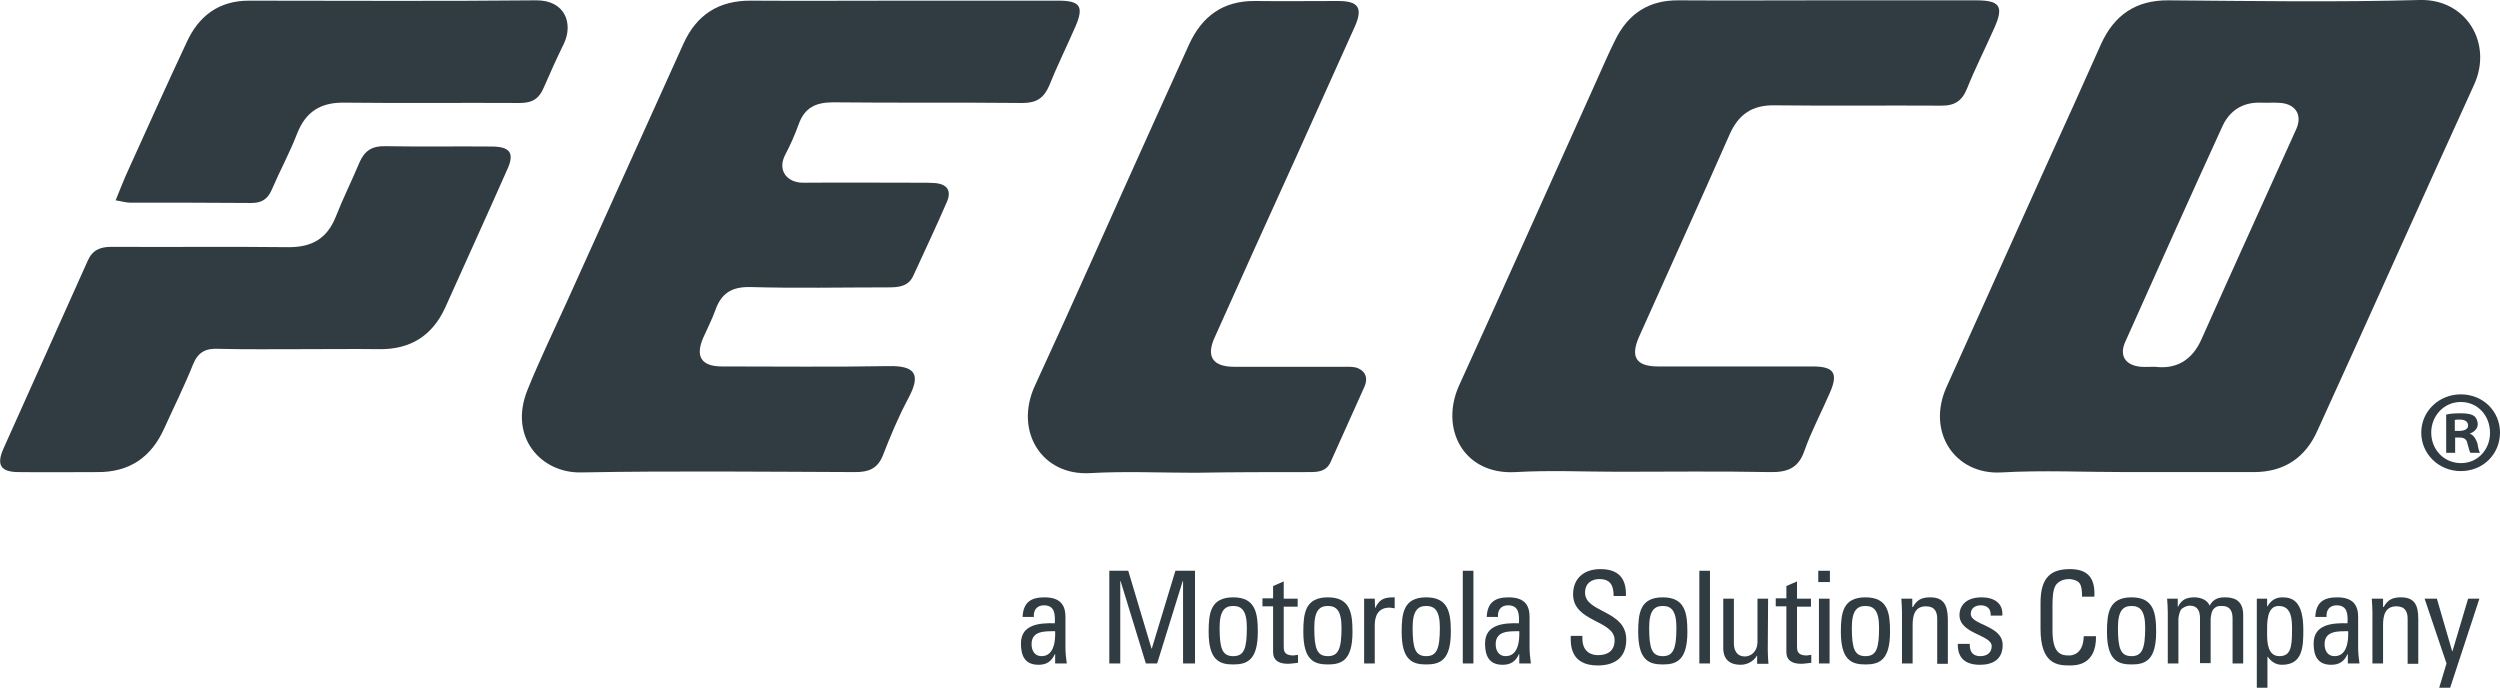 <?xml version="1.0" encoding="utf-8"?>
<!-- Generator: Adobe Illustrator 27.1.1, SVG Export Plug-In . SVG Version: 6.00 Build 0)  -->
<svg version="1.1" id="Layer_1" xmlns="http://www.w3.org/2000/svg" xmlns:xlink="http://www.w3.org/1999/xlink" x="0px" y="0px"
	 viewBox="0 0 752.5 207" style="enable-background:new 0 0 752.5 207;" xml:space="preserve">
<style type="text/css">
	.st0{fill:none;}
	.st1{fill:#303C42;}
</style>
<g>
	<path class="st0" d="M429.3,182.4c-2.4,0-4.1,1.2-4.1,6.5c0,6.3,0.8,8.6,4.1,8.6s4.1-2.3,4.1-8.6
		C433.4,183.5,431.7,182.4,429.3,182.4z"/>
	<path class="st0" d="M686.7,31c-2.1-0.2-4.3,0-6.5-0.1c-5.3-0.1-9.1,2.4-11.2,7c-9.9,21.6-19.6,43.3-29.3,65
		c-1.9,4.2,0.1,7.1,4.7,7.5c1.2,0.1,2.3,0,4.2,0c6.3,0.8,11.2-1.8,14.1-8.4c9.4-21.1,19-42.1,28.5-63.2
		C693,34.7,691.1,31.5,686.7,31z"/>
	<path class="st0" d="M699.6,193.9c0,1.9,0.9,3.6,3,3.6c1.9,0,4.3-1.2,4-7.5C703.7,190,699.6,189.7,699.6,193.9z"/>
	<path class="st0" d="M641.6,182.4c-2.4,0-4.1,1.2-4.1,6.5c0,6.3,0.8,8.6,4.1,8.6s4.1-2.3,4.1-8.6
		C645.7,183.5,644,182.4,641.6,182.4z"/>
	<path class="st0" d="M686,182.4c-3.9,0-3.5,5.4-3.5,8.4c0,2.6,0.2,6.7,3.7,6.7c3.4,0,3.9-2.7,3.9-7.9
		C689.9,186.7,689.9,182.4,686,182.4z"/>
	<path class="st0" d="M561.5,182.4c-2.4,0-4.1,1.2-4.1,6.5c0,6.3,0.8,8.6,4.1,8.6s4.1-2.3,4.1-8.6
		C565.6,183.5,564,182.4,561.5,182.4z"/>
	<path class="st0" d="M450.2,193.9c0,1.9,0.9,3.6,3,3.6c1.9,0,4.3-1.2,4-7.5C454.2,190,450.2,189.7,450.2,193.9z"/>
	<path class="st0" d="M740.7,121c-5.1,0-8.9,4.1-8.9,9.2c0,5.1,3.8,9.2,9,9.2c5,0,8.8-4.1,8.8-9.1C749.5,125.1,745.8,121,740.7,121z
		 M743.4,136.2c-0.4-0.4-0.6-1.5-0.9-2.8c-0.2-1.3-0.9-1.8-2.4-1.8h-1.3v4.6h-2.7v-11.5c1.1-0.2,2.5-0.4,4.4-0.4
		c2.2,0,3.2,0.4,4,0.8c0.6,0.5,1.1,1.4,1.1,2.5c0,1.3-1,2.2-2.4,2.7v0.1c1.1,0.4,1.8,1.3,2.1,2.8c0.4,1.8,0.6,2.5,0.8,2.9h-2.7
		V136.2z"/>
	<path class="st0" d="M371.2,182.4c-2.4,0-4.1,1.2-4.1,6.5c0,6.3,0.8,8.6,4.1,8.6s4.1-2.3,4.1-8.6
		C375.3,183.5,373.6,182.4,371.2,182.4z"/>
	<path class="st0" d="M500.5,182.4c-2.4,0-4.1,1.2-4.1,6.5c0,6.3,0.8,8.6,4.1,8.6s4.1-2.3,4.1-8.6
		C504.6,183.5,502.9,182.4,500.5,182.4z"/>
	<path class="st0" d="M310.5,193.9c0,1.9,0.9,3.6,3,3.6c1.9,0,4.3-1.2,4-7.5C314.5,190,310.5,189.7,310.5,193.9z"/>
	<path class="st0" d="M740.4,126.3c-0.7,0-1.2,0.1-1.5,0.1v3.3h1.3c1.5,0,2.7-0.5,2.7-1.7C742.9,127,742.1,126.3,740.4,126.3z"/>
	<path class="st0" d="M399.7,182.4c-2.4,0-4.1,1.2-4.1,6.5c0,6.3,0.8,8.6,4.1,8.6s4.1-2.3,4.1-8.6
		C403.8,183.5,402.1,182.4,399.7,182.4z"/>
	<path class="st1" d="M744.7,25.5C750.4,13,742.3-0.4,728.3,0c-25.1,0.7-50.3,0.3-75.5,0.1c-9.9-0.1-16.4,4.4-20.4,13.2
		c-5.5,12.3-11,24.6-16.6,36.8c-10,22.1-19.9,44.3-29.9,66.4c-6.1,13.6,2.6,26.5,16.5,25.7c12.5-0.7,25-0.1,37.5-0.1
		c12.8,0,25.7,0,38.5,0c9.2,0,15.6-4.4,19.2-12.6C713.4,94.9,728.9,60.1,744.7,25.5z M691.2,38.8c-9.5,21.1-19.1,42.1-28.5,63.2
		c-2.9,6.6-7.8,9.2-14.1,8.4c-1.8,0-3,0.1-4.2,0c-4.6-0.4-6.6-3.3-4.7-7.5c9.7-21.7,19.4-43.4,29.3-65c2.1-4.5,5.9-7.1,11.2-7
		c2.2,0.1,4.4-0.1,6.5,0.1C691.1,31.5,693,34.7,691.2,38.8z"/>
	<path class="st1" d="M240.4,37.4c1.8-5,5.1-6.6,10.4-6.6c19,0.2,38,0,57,0.2c4.2,0,6.4-1.5,8-5.2c2.4-6,5.3-11.8,7.9-17.8
		c2.6-6,1.5-7.8-5.1-7.8c-15.8,0-31.7,0-47.5,0c-15,0-30,0.1-45,0c-9.8-0.1-16.5,4.3-20.4,13C194,39.1,182.3,65,170.6,90.9
		c-4,8.8-8.2,17.5-11.8,26.4c-5.8,14.2,4,25.2,16.2,24.9c27.5-0.5,55-0.2,82.5-0.1c3.9,0,6.6-1,8.2-4.9c2.3-5.9,4.7-11.7,7.7-17.3
		c3.8-7.1,2.3-9.9-6.1-9.7c-16.7,0.3-33.3,0.1-50,0.1c-6.2,0-8.1-3-5.6-8.7c1.2-2.7,2.6-5.4,3.6-8.2c1.8-5.1,4.9-7.1,10.5-7
		c13.8,0.4,27.7,0.1,41.5,0.1c3.1,0,6.1-0.2,7.6-3.5c3.4-7.4,6.9-14.8,10.1-22.2c1.5-3.4,0.1-5.4-3.6-5.7c-1.5-0.1-3-0.1-4.5-0.1
		c-11.7,0-23.3-0.1-35,0c-4.9,0.1-8.2-3.7-5.4-8.7C237.9,43.6,239.3,40.5,240.4,37.4z"/>
	<path class="st1" d="M592.1,26.6c2.5-6.2,5.5-12.1,8.2-18.2c2.9-6.5,1.7-8.3-5.5-8.3c-15,0-30,0-45,0c-14.8,0-29.7,0.1-44.5,0
		c-9-0.1-15.2,4-19.1,11.9c-2,4-3.8,8.2-5.6,12.2c-13.8,30.6-27.5,61.3-41.4,91.8c-5.9,13,1.3,27,17,26.1c10.3-0.6,20.7-0.1,31-0.1
		c15.2,0,30.3-0.2,45.5,0.1c5.4,0.1,8.7-1.2,10.5-6.6c2.1-5.9,5.1-11.5,7.6-17.3c2.6-5.9,1.2-7.9-5.2-7.9c-15.5,0-31,0-46.5,0
		c-6.6,0-8.4-2.8-5.8-8.8c9.1-20.3,18.3-40.6,27.3-61c2.7-6.1,6.8-8.9,13.5-8.8c16.7,0.2,33.3,0,50,0.1
		C588.3,31.9,590.6,30.4,592.1,26.6z"/>
	<path class="st1" d="M394.2,142.1c2.6,0,5-0.2,6.3-3c3.4-7.6,6.8-15.1,10.2-22.7c1-2.3,0.6-4.4-1.8-5.5c-1.3-0.6-2.9-0.5-4.4-0.5
		c-11,0-22,0-33,0c-6.5,0-8.5-3.1-5.9-8.8c8-17.9,16.1-35.8,24.2-53.6c6-13.3,12-26.7,18-40c2.5-5.6,1.1-7.7-5-7.7
		c-8.3,0-16.7,0.1-25,0c-9.7-0.1-16,4.6-19.9,13.1c-3.5,7.7-7,15.4-10.5,23.2c-12,26.5-23.7,53.1-35.9,79.5
		c-6.3,13.7,2.1,27.2,16.7,26.3c10.5-0.6,21-0.1,31.5-0.1C371.3,142.1,382.7,142.1,394.2,142.1z"/>
	<path class="st1" d="M147.9,44.1c-10.7-0.1-21.3,0.1-32-0.1c-3.9-0.1-6.2,1.4-7.7,4.9c-2.3,5.5-5,10.9-7.2,16.5
		c-2.6,6.4-7.1,9-14,9c-17.8-0.2-35.7,0-53.5-0.1c-3.4,0-5.7,1-7.1,4.2C18,97.3,9.5,116.1,1.1,134.9c-2.3,5.1-0.9,7.2,4.6,7.2
		c7.8,0.1,15.7,0,23.5,0c9.8,0.1,16.4-4.5,20.3-13.3c2.9-6.4,6-12.6,8.6-19.1c1.5-3.7,3.8-4.9,7.6-4.7c8.3,0.2,16.7,0.1,25,0.1
		c7.8,0,15.7-0.1,23.5,0c9.3,0.1,15.9-4,19.8-12.5c6.2-13.8,12.5-27.6,18.6-41.4C155,46.1,153.6,44.1,147.9,44.1z"/>
	<path class="st1" d="M163.7,26.3c1.9-4.4,3.9-8.8,6-13.1c2.9-6,0.5-13.2-8.4-13.1c-28.8,0.3-57.6,0.1-86.4,0.1
		c-9,0-15.1,4.6-18.7,12.5c-6,12.8-11.8,25.7-17.6,38.5c-1.3,2.8-2.4,5.7-3.8,9.1c1.9,0.3,3.1,0.7,4.4,0.7c12.2,0,24.3,0,36.5,0.1
		c3.1,0,4.9-1.2,6.1-4c2.4-5.6,5.4-11.1,7.6-16.8c2.6-6.7,7.1-9.5,14.2-9.4c17.6,0.2,35.3,0,52.9,0.1
		C160.2,31,162.3,29.7,163.7,26.3z"/>
	<path class="st1" d="M743.4,130.5L743.4,130.5c1.4-0.5,2.4-1.5,2.4-2.8c0-1.1-0.5-2-1.1-2.5c-0.8-0.5-1.8-0.8-4-0.8
		c-1.9,0-3.4,0.1-4.4,0.4v11.5h2.7v-4.6h1.3c1.5,0,2.2,0.6,2.4,1.8c0.4,1.3,0.6,2.4,0.9,2.8h2.9c-0.3-0.4-0.5-1.1-0.8-2.9
		C745.1,131.8,744.5,131,743.4,130.5z M740.2,129.7h-1.3v-3.3c0.3-0.1,0.8-0.1,1.5-0.1c1.7,0,2.5,0.7,2.5,1.8
		C742.9,129.2,741.7,129.7,740.2,129.7z"/>
	<path class="st1" d="M740.7,118.7c-6.6,0-11.9,5.1-11.9,11.5c0,6.5,5.3,11.6,11.9,11.6c6.7,0,11.8-5.1,11.8-11.6
		C752.5,123.8,747.4,118.7,740.7,118.7z M740.8,139.4c-5.2,0-9-4.1-9-9.2c0-5,3.8-9.2,8.9-9.2c5.1,0,8.8,4.1,8.8,9.3
		C749.5,135.3,745.8,139.4,740.8,139.4z"/>
	<path class="st1" d="M320.7,185.7c0-3.3-1.3-5.9-6.3-5.9c-4.1,0-6.4,1.5-6.6,5.9h3.4c-0.2-2,0.9-3.5,3-3.5c3.4,0,3.4,2.8,3.3,5.4
		c-4.4-0.1-10.2,0.2-10.2,6.1c0,3.7,1.2,6.4,5.3,6.4c2.4,0,3.9-1,4.9-3.2h0.1v2.8h3.5c-0.2-1.5-0.4-3.1-0.4-4.6V185.7z M313.5,197.5
		c-2.1,0-3-1.7-3-3.6c0-4.1,4.1-3.9,7.1-3.9C317.8,196.3,315.4,197.5,313.5,197.5z"/>
	<polygon class="st1" points="346.7,195.2 346.6,195.2 339.6,171.8 333.9,171.8 333.9,199.7 337.2,199.7 337.2,174.9 337.3,174.9 
		344.9,199.7 348.3,199.7 356,174.9 356.1,174.9 356.1,199.7 359.7,199.7 359.7,171.8 353.8,171.8 	"/>
	<path class="st1" d="M371.2,179.8c-6.8,0-7.4,4.7-7.4,10.4c0,8.6,3.3,9.8,7.4,9.8s7.4-1.2,7.4-9.8
		C378.6,184.5,377.9,179.8,371.2,179.8z M371.2,197.5c-3.3,0-4.1-2.3-4.1-8.6c0-5.3,1.7-6.5,4.1-6.5s4.1,1.2,4.1,6.5
		C375.3,195.2,374.5,197.5,371.2,197.5z"/>
	<path class="st1" d="M386.4,194.5v-11.9h4.2v-2.4h-4.2V175l-3.2,1.4v3.7H380v2.4h3.2v13.8c0,2.2,1.4,3.5,4.4,3.5
		c1,0,2.1-0.2,3.1-0.3v-2.4c-0.7,0.1-1.2,0.2-1.4,0.2C386.4,197.3,386.4,195.7,386.4,194.5z"/>
	<path class="st1" d="M399.7,179.8c-6.8,0-7.4,4.7-7.4,10.4c0,8.6,3.3,9.8,7.4,9.8s7.4-1.2,7.4-9.8
		C407.1,184.5,406.4,179.8,399.7,179.8z M399.7,197.5c-3.3,0-4.1-2.3-4.1-8.6c0-5.3,1.7-6.5,4.1-6.5s4.1,1.2,4.1,6.5
		C403.8,195.2,402.9,197.5,399.7,197.5z"/>
	<path class="st1" d="M413.9,183.1L413.9,183.1l-0.1-2.9h-3.2v19.5h3.2v-11.5c0-2.6,0.9-5.3,4.4-5.3c0.3,0,0.6,0,0.8,0.1
		c0.3,0,0.6,0.1,0.8,0.1v-3.3C416.9,179.8,415.3,180.1,413.9,183.1z"/>
	<path class="st1" d="M429.3,179.8c-6.8,0-7.4,4.7-7.4,10.4c0,8.6,3.3,9.8,7.4,9.8c4.1,0,7.4-1.2,7.4-9.8
		C436.7,184.5,436,179.8,429.3,179.8z M429.3,197.5c-3.3,0-4.1-2.3-4.1-8.6c0-5.3,1.7-6.5,4.1-6.5s4.1,1.2,4.1,6.5
		C433.4,195.2,432.5,197.5,429.3,197.5z"/>
	<rect x="440.3" y="171.8" class="st1" width="3.2" height="27.9"/>
	<path class="st1" d="M460.4,185.7c0-3.3-1.3-5.9-6.3-5.9c-4.1,0-6.4,1.5-6.6,5.9h3.4c-0.2-2,0.9-3.5,3-3.5c3.4,0,3.4,2.8,3.3,5.4
		c-4.4-0.1-10.2,0.2-10.2,6.1c0,3.7,1.2,6.4,5.3,6.4c2.4,0,3.9-1,4.9-3.2h0.1v2.8h3.5c-0.2-1.5-0.4-3.1-0.4-4.6V185.7z M453.2,197.5
		c-2.1,0-3-1.7-3-3.6c0-4.1,4.1-3.9,7.1-3.9C457.5,196.3,455.1,197.5,453.2,197.5z"/>
	<path class="st1" d="M477.1,178.4c0-3,2.2-4.1,4.3-4.1c3.4,0,4.3,2,4.3,5.1h3.7c0.2-5.7-2.6-8.1-7.7-8.1c-4.7,0-8.2,2.6-8.2,7.6
		c0,8.4,12.5,7.7,12.5,13.8c0,3.3-2.2,4.5-5,4.5c-2.3,0-4.7-1.2-4.7-5v-0.8h-3.5c-0.1,2.7-0.1,8.9,8.1,8.9c4.6,0,8.6-1.9,8.6-7.8
		C489.5,183.6,477.1,184.5,477.1,178.4z"/>
	<path class="st1" d="M500.5,179.8c-6.8,0-7.4,4.7-7.4,10.4c0,8.6,3.3,9.8,7.4,9.8c4.1,0,7.4-1.2,7.4-9.8
		C507.9,184.5,507.2,179.8,500.5,179.8z M500.5,197.5c-3.3,0-4.1-2.3-4.1-8.6c0-5.3,1.7-6.5,4.1-6.5c2.4,0,4.1,1.2,4.1,6.5
		C504.6,195.2,503.7,197.5,500.5,197.5z"/>
	<rect x="511.5" y="171.8" class="st1" width="3.2" height="27.9"/>
	<path class="st1" d="M532.2,180.2H529v12.9c0,3.2-2.1,4.5-3.8,4.5c-2.2,0-3.3-1.6-3.3-3.9v-13.5h-3.2v14.9c0,3.3,1.9,5,5.2,5
		c2,0,3.9-1,4.9-2.7h0.1v2.4h3.4c-0.1-1.4-0.2-2.7-0.2-4.1L532.2,180.2L532.2,180.2z"/>
	<path class="st1" d="M540.9,194.5v-11.9h4.2v-2.4h-4.2V175l-3.2,1.4v3.7h-3.2v2.4h3.2v13.8c0,2.2,1.4,3.5,4.4,3.5
		c1,0,2.1-0.2,3.1-0.3v-2.4c-0.7,0.1-1.2,0.2-1.4,0.2C540.9,197.3,540.9,195.7,540.9,194.5z"/>
	<rect x="547.3" y="171.8" class="st1" width="3.5" height="3.4"/>
	<rect x="547.5" y="180.2" class="st1" width="3.2" height="19.5"/>
	<path class="st1" d="M561.5,179.8c-6.8,0-7.4,4.7-7.4,10.4c0,8.6,3.3,9.8,7.4,9.8s7.4-1.2,7.4-9.8
		C568.9,184.5,568.3,179.8,561.5,179.8z M561.5,197.5c-3.3,0-4.1-2.3-4.1-8.6c0-5.3,1.7-6.5,4.1-6.5s4.1,1.2,4.1,6.5
		C565.6,195.2,564.8,197.5,561.5,197.5z"/>
	<path class="st1" d="M581,179.8c-2.5,0-4,0.7-5.2,2.9h-0.2v-2.5h-3.3c0.1,1.4,0.2,2.7,0.2,4.1v15.4h3.2v-11.5c0-2.7,0.5-5.7,4-5.7
		c2.7,0,3.4,1.7,3.4,3.8v13.5h3.2v-13.5C586.2,182.3,585.2,179.8,581,179.8z"/>
	<path class="st1" d="M593.2,184.8c0-1.7,1.3-2.6,3-2.6c2,0,3.1,1.1,3,3.1h3.5c0.3-3.9-2.7-5.5-6.2-5.5c-5.5,0-6.7,3.3-6.7,5.3
		c0,5.8,9.7,5.9,9.7,9.4c0,2-1.5,3-3.4,3c-3.2,0-3.2-2.6-3.2-3.7h-3.6c-0.1,4.5,2.5,6.3,6.7,6.3c3.9,0,6.8-1.7,6.8-5.9
		C602.9,188.2,593.2,188.2,593.2,184.8z"/>
	<path class="st1" d="M622.8,197.3c-2.7,0-5-0.8-5-7.6v-7.4c0-4.8,0.7-5.5,0.8-5.8c0.1-0.4,1.3-2.2,4.2-2.2c0.7,0,2.4,0.3,3.1,1.2
		c0.7,0.9,0.8,2.5,0.8,4.1h3.7c0.3-5.4-1.8-8.3-7.3-8.3s-8.9,2.2-8.9,10.1v7.9c0,10.8,5.3,11,8.8,11c1.8,0,8,0,7.9-8.8h-3.7
		C627.1,196.9,623.8,197.3,622.8,197.3z"/>
	<path class="st1" d="M641.6,179.8c-6.8,0-7.4,4.7-7.4,10.4c0,8.6,3.3,9.8,7.4,9.8c4.1,0,7.4-1.2,7.4-9.8
		C649,184.5,648.3,179.8,641.6,179.8z M641.6,197.5c-3.3,0-4.1-2.3-4.1-8.6c0-5.3,1.7-6.5,4.1-6.5c2.4,0,4.1,1.2,4.1,6.5
		C645.7,195.2,644.8,197.5,641.6,197.5z"/>
	<path class="st1" d="M669.7,179.8c-1.8,0-3.5,0.4-4.6,2.5c-0.7-1.8-2.8-2.5-4.6-2.5c-2.3,0-3.9,0.7-4.9,2.8h-0.1v-2.4h-3.2
		c0.1,1.4,0.2,2.7,0.2,4.1v15.4h3.2v-13.2c0-0.7,0.2-1.9,0.7-2.9c0.5-0.7,1.8-1.3,2.7-1.3c2.5,0,3.1,1.8,3.1,3.8v13.5h3.2v-13.1
		c0-0.7,0.2-2.7,1.1-3.4c0.8-0.7,1.2-0.7,2.4-0.7c2.5,0,3.1,1.8,3.1,3.8v13.5h3.2v-14.8C675.1,180.2,671.8,179.8,669.7,179.8z"/>
	<path class="st1" d="M687,179.8c-2,0-3.4,0.9-4.5,2.7h-0.1v-2.3h-3.1V207h3.2v-9.3h0.1c1.1,1.5,2.4,2.4,4.3,2.4
		c6.3,0,6.4-5.6,6.4-10.5C693.3,181,690.1,179.8,687,179.8z M686.1,197.5c-3.5,0-3.7-4.1-3.7-6.7c0-3-0.3-8.4,3.5-8.4
		c4,0,4,4.3,4,7.2C689.9,194.8,689.5,197.5,686.1,197.5z"/>
	<path class="st1" d="M709.8,185.7c0-3.3-1.3-5.9-6.3-5.9c-4.1,0-6.4,1.5-6.6,5.9h3.4c-0.2-2,0.9-3.5,3-3.5c3.4,0,3.4,2.8,3.3,5.4
		c-4.4-0.1-10.2,0.2-10.2,6.1c0,3.7,1.2,6.4,5.3,6.4c2.4,0,3.9-1,4.9-3.2h0.1v2.8h3.5c-0.2-1.5-0.4-3.1-0.4-4.6V185.7z M702.7,197.5
		c-2.1,0-3-1.7-3-3.6c0-4.1,4.1-3.9,7.1-3.9C707,196.3,704.6,197.5,702.7,197.5z"/>
	<path class="st1" d="M722.7,179.8c-2.5,0-4,0.7-5.2,2.9h-0.2v-2.5h-3.4c0.1,1.4,0.2,2.7,0.2,4.1v15.4h3.2v-11.5
		c0-2.7,0.5-5.7,4-5.7c2.7,0,3.4,1.7,3.4,3.8v13.5h3.2v-13.5C727.9,182.3,726.9,179.8,722.7,179.8z"/>
	<polygon class="st1" points="738.2,196 738.1,196 733.5,180.2 729.8,180.2 736.4,199.7 734.2,207 737.5,207 746.3,180.2 
		742.9,180.2 	"/>
</g>
</svg>
